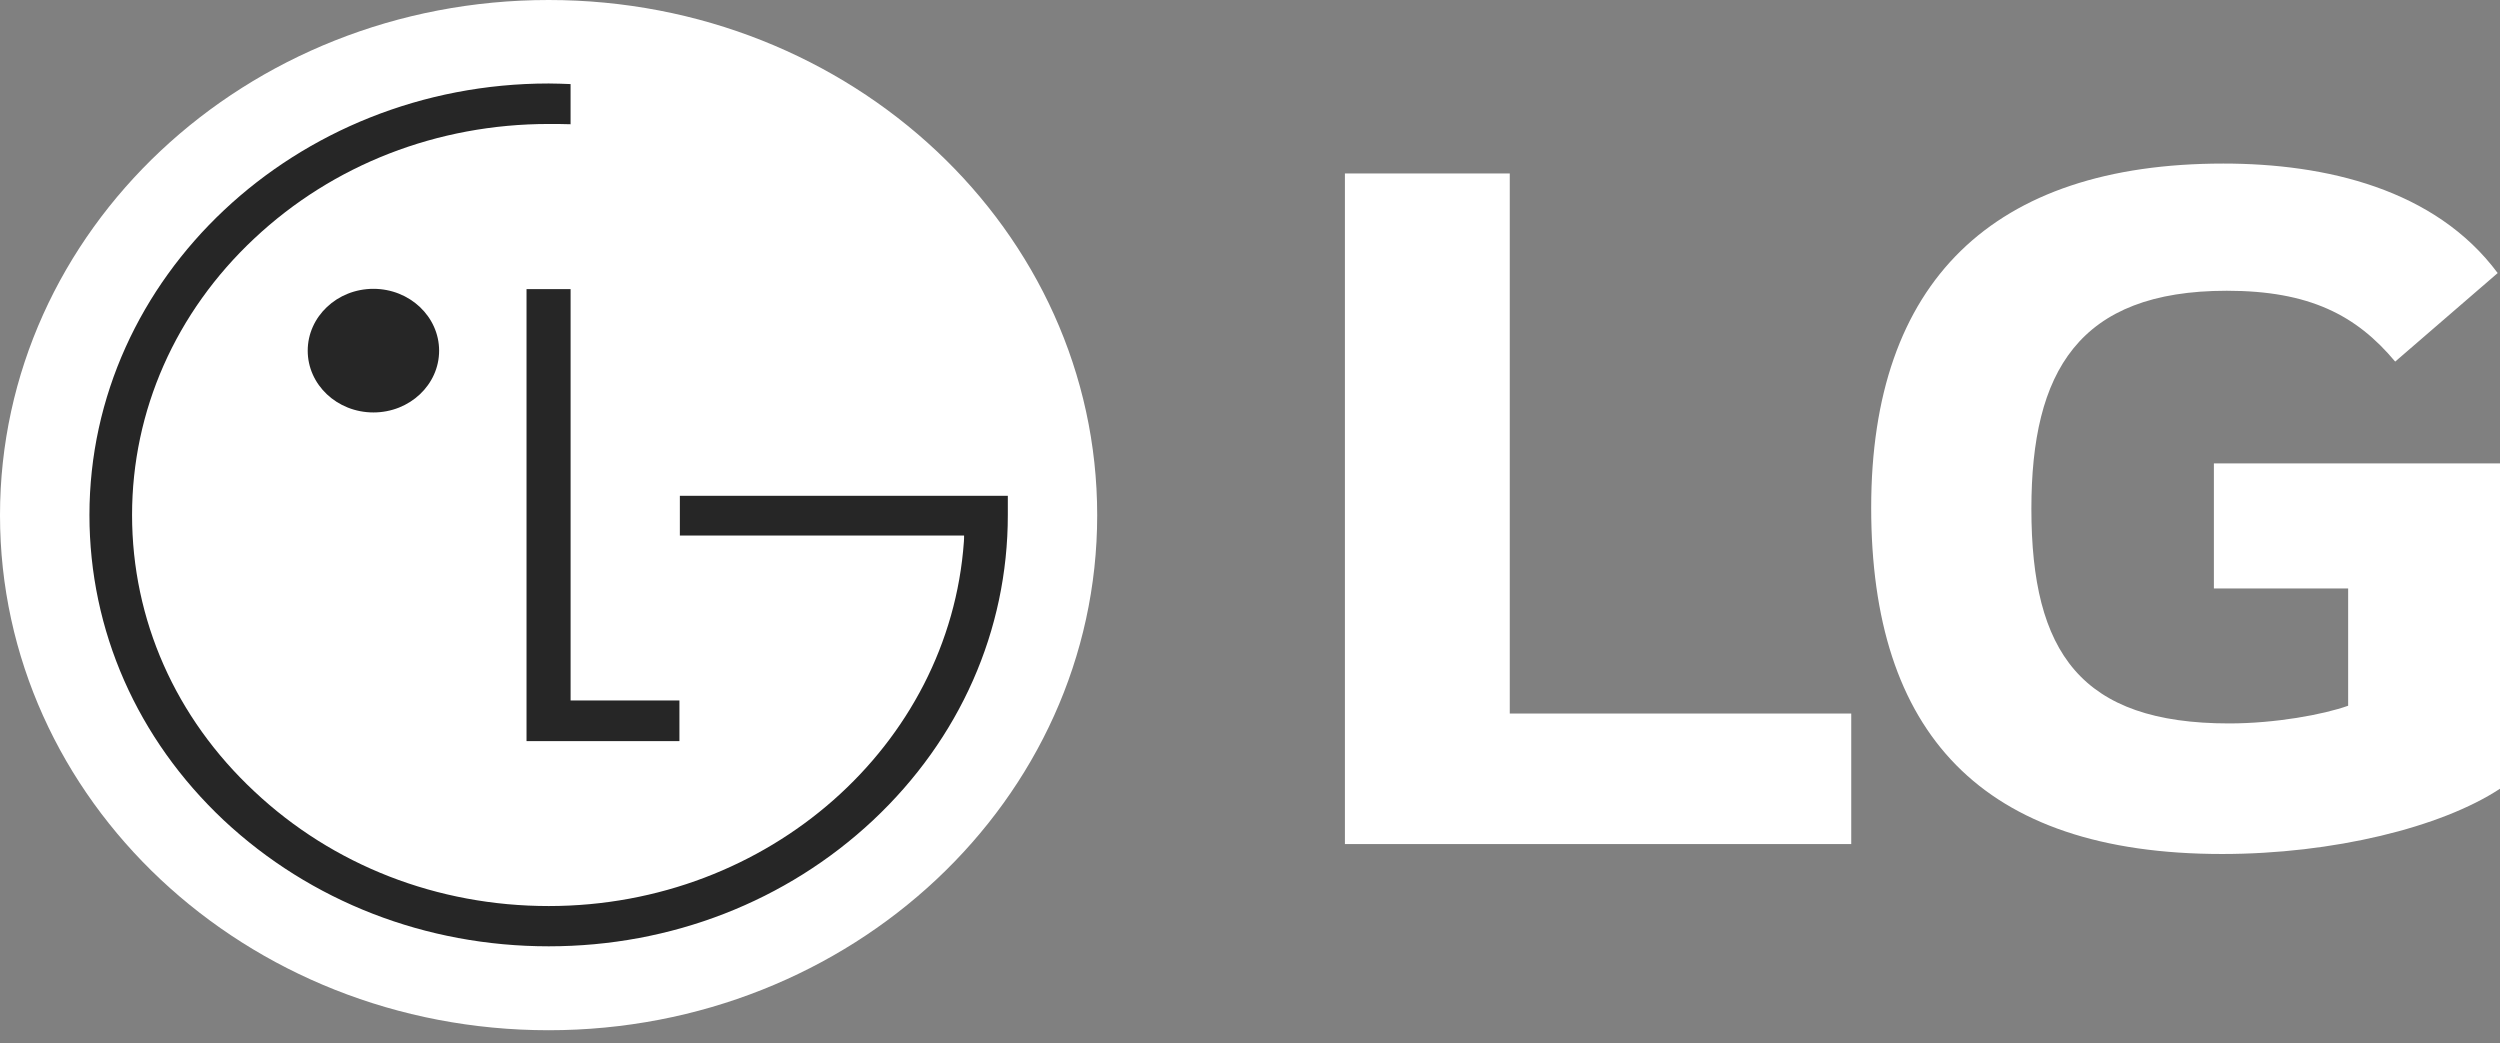<?xml version="1.0" encoding="UTF-8"?> <svg xmlns="http://www.w3.org/2000/svg" width="139" height="58" viewBox="0 0 139 58" fill="none"><rect x="0" y="0" width="139" height="58" fill="#808080" stroke="none"/> <path d="M30.502 57.281C47.334 57.281 61.004 44.472 61.004 28.647C61.004 12.82 47.334 0 30.502 0C13.644 0 0 12.82 0 28.647C0 44.472 13.644 57.281 30.502 57.281Z" fill="white"></path> <path d="M29.275 16.075V41.206H37.776V38.946H31.725V16.075H29.275Z" fill="#262626"></path> <path d="M20.762 22.932C22.784 22.932 24.415 21.387 24.415 19.499C24.415 17.61 22.784 16.059 20.762 16.059C18.739 16.059 17.109 17.61 17.109 19.499C17.109 21.388 18.739 22.932 20.762 22.932Z" fill="#262626"></path> <path d="M31.724 4.675C31.405 4.66 30.799 4.642 30.51 4.642C16.431 4.642 4.973 15.413 4.973 28.635C4.973 35.057 7.628 41.077 12.438 45.604C17.268 50.12 23.677 52.615 30.51 52.615C37.316 52.615 43.724 50.12 48.545 45.604C53.367 41.077 56.035 35.057 56.035 28.635V27.568H55.002H37.8V29.776H53.603C53.603 29.824 53.603 30.059 53.592 30.12C52.788 41.423 42.742 50.376 30.51 50.376C24.318 50.376 18.512 48.113 14.142 44.004C9.758 39.912 7.343 34.46 7.343 28.634C7.343 22.841 9.758 17.362 14.142 13.257C18.512 9.156 24.318 6.893 30.51 6.893C30.776 6.893 31.425 6.893 31.724 6.908V4.675Z" fill="#262626"></path> <path d="M83.943 9.643H74.777V46.929H102.929V39.671H83.943V9.643ZM123.092 32.72H130.557V39.239C129.18 39.732 126.496 40.223 123.942 40.223C115.693 40.223 112.945 36.285 112.945 28.289C112.945 20.663 115.562 16.166 123.811 16.166C128.396 16.166 131.014 17.521 133.172 20.105L138.871 15.182C135.4 10.509 129.31 9.094 123.616 9.094C110.78 9.094 104.038 15.677 104.038 28.226C104.038 40.715 110.127 47.482 123.551 47.482C129.704 47.482 135.728 46.006 139 43.853V25.766H123.092V32.72Z" fill="white"></path> </svg> 